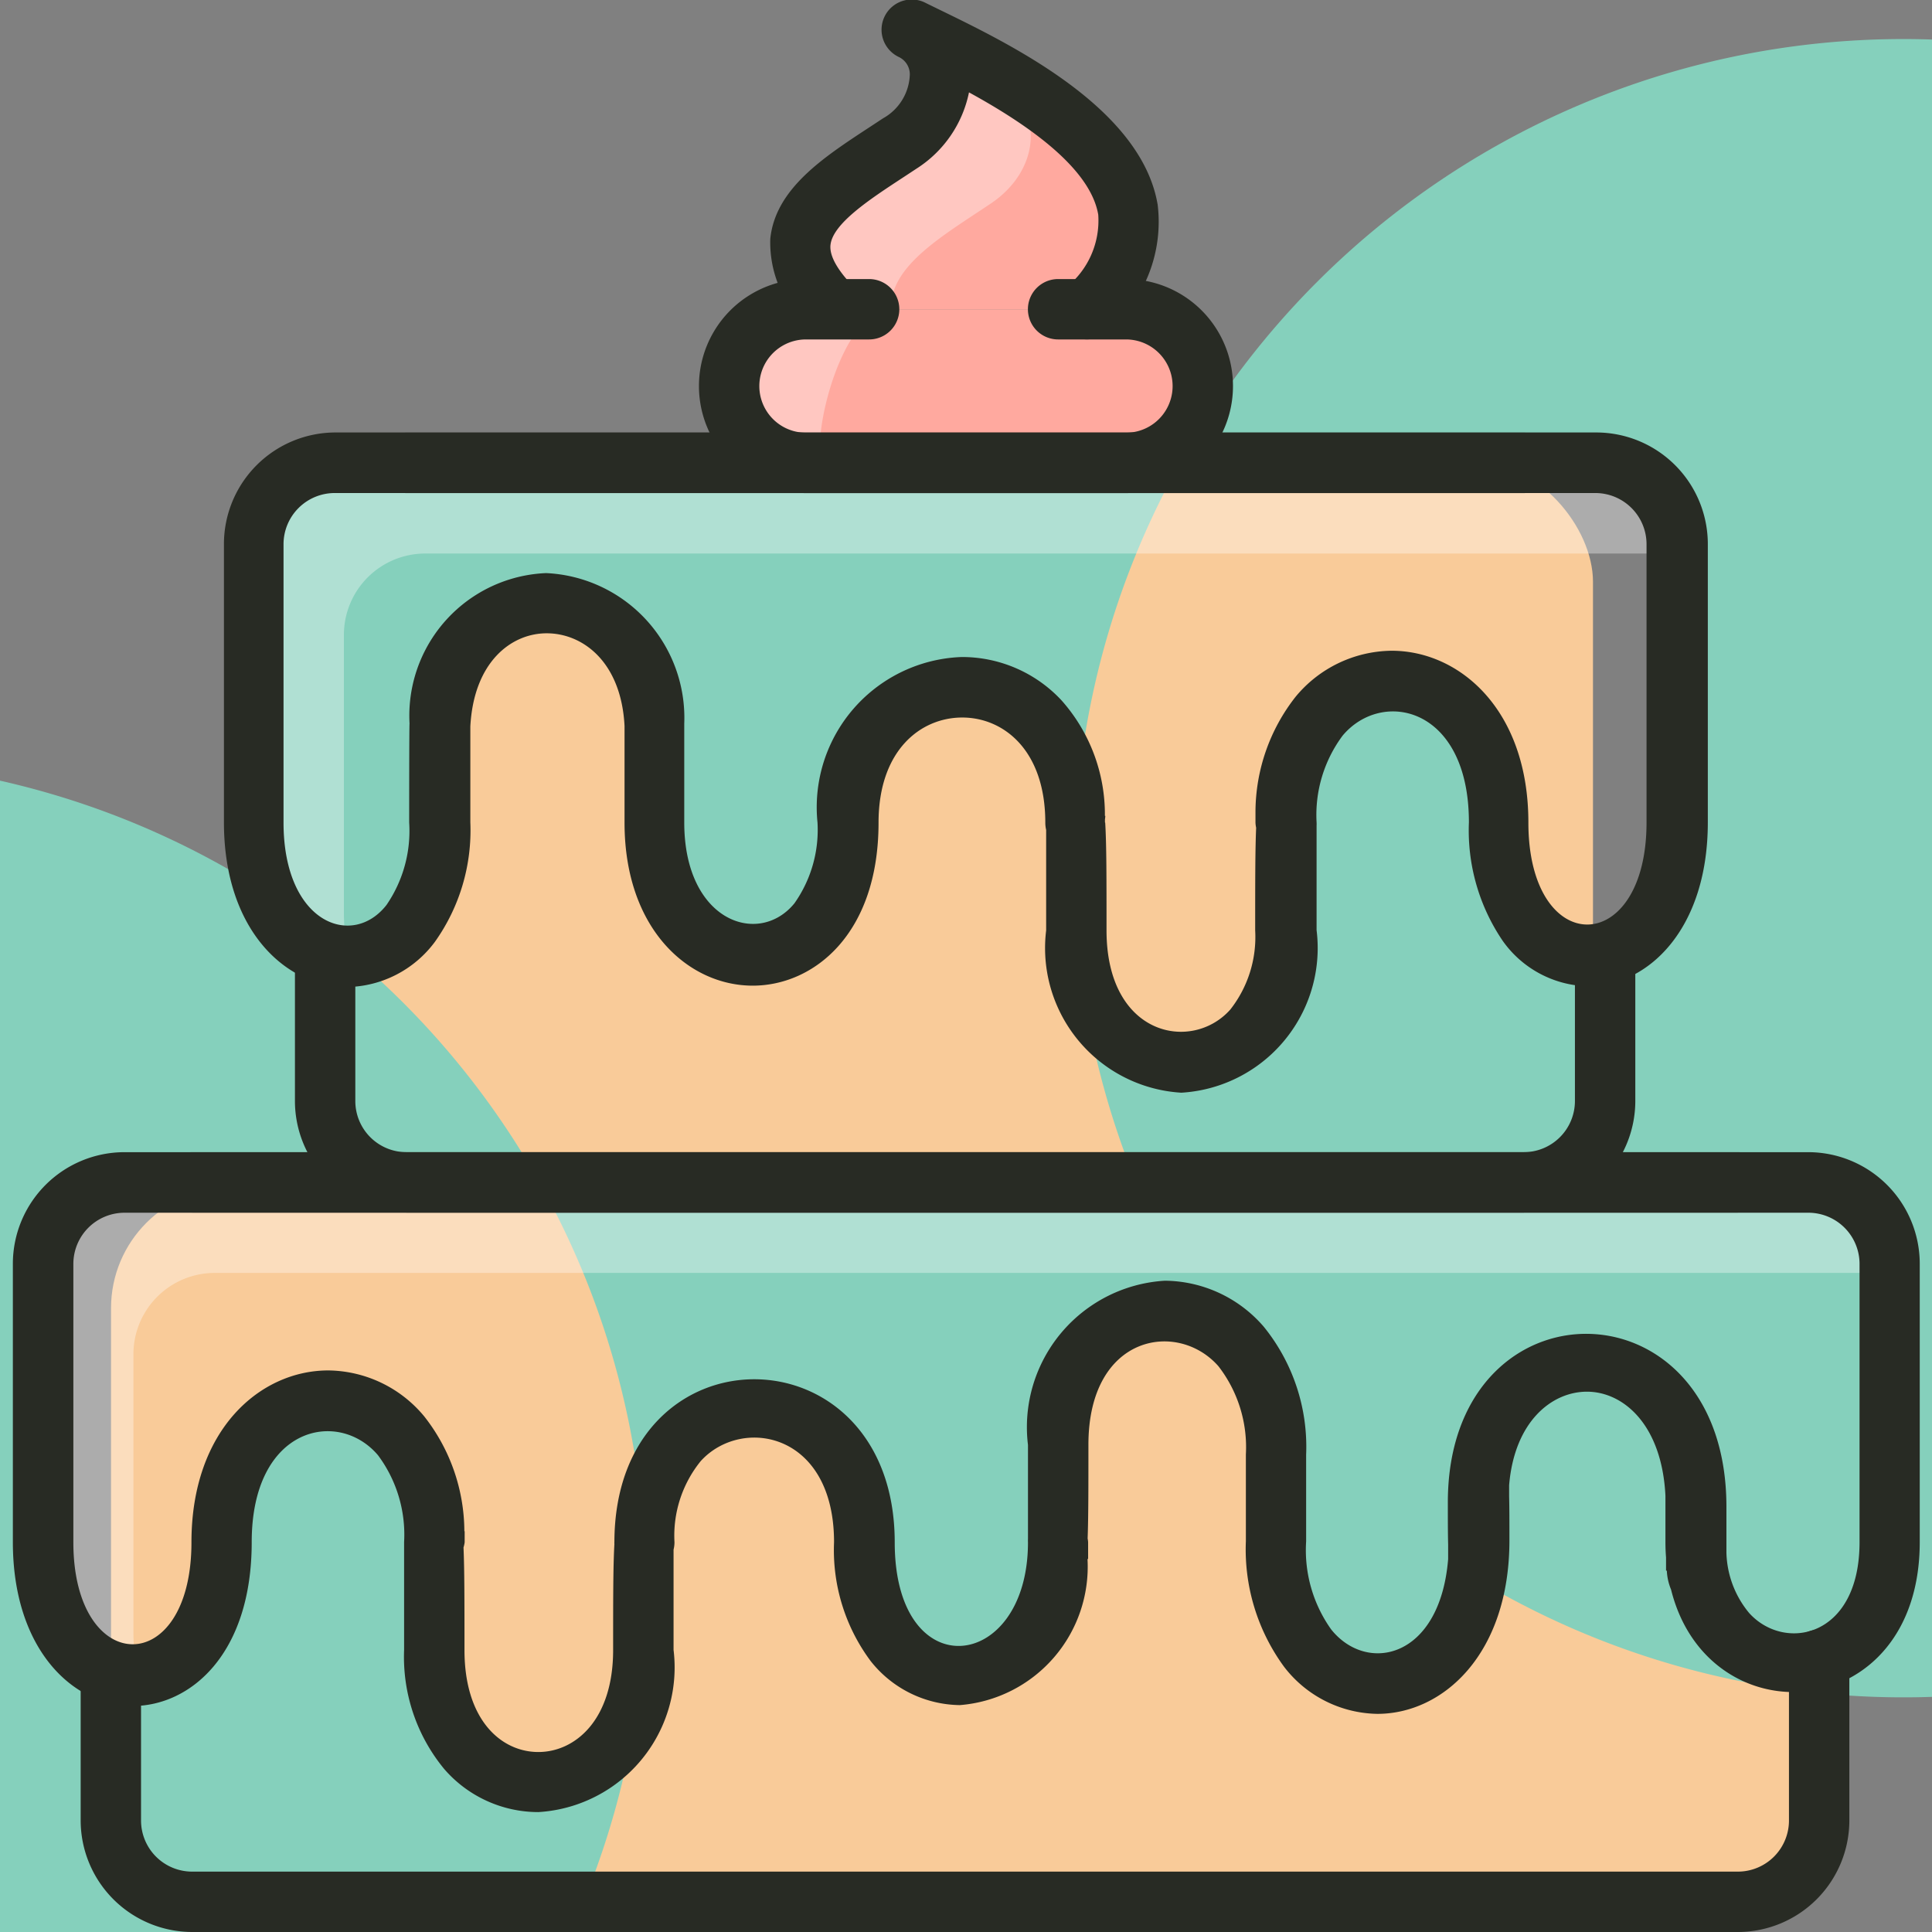 <?xml version="1.0" encoding="utf-8"?><!-- Uploaded to: SVG Repo, www.svgrepo.com, Generator: SVG Repo Mixer Tools -->
<svg width="800px" height="800px" viewBox="-0.21 0 31.999 31.999" xmlns="http://www.w3.org/2000/svg">
  <rect x="-0.21" y="0" width="31.999" height="31.999" fill="#808080" stroke="none"/>
  <g id="birthday_cake" data-name="birthday cake" transform="translate(-184.161 -133.995)">
    <g id="Group_348" data-name="Group 348">
      <g id="Group_337" data-name="Group 337">
        <g id="Group_336" data-name="Group 336">
          <rect id="Rectangle_15" data-name="Rectangle 15" width="28.291" height="11.831" rx="2" transform="translate(185.79 153.662)" fill="#f9cb99"/>
        </g>
      </g>
      <g id="Group_339" data-name="Group 339">
        <g id="Group_338" data-name="Group 338">
          <rect id="Rectangle_16" data-name="Rectangle 16" width="20.8" height="11.831" rx="2" transform="translate(189.535 141.631)" fill="#f9cb99"/>
        </g>
      </g>
      <g id="Group_341" data-name="Group 341">
        <g id="Group_340" data-name="Group 340">
          <path id="Path_247" data-name="Path 247" d="M211.724,147.621c0,2.938-2.957,2.967-2.957,0,0-3.12-3.523-3.137-3.523,0,0,.056,0-1.152,0,1.784s-3.462,2.9-3.462,0a13.733,13.733,0,1,0-.018-1.784c0-3-3.762-2.978-3.762,0s-3.207,2.881-3.207,0c0-.058,0-1.559,0-1.614-.134-2.655-3.41-2.727-3.554,0,0,.061-.005,1.549-.005,1.614,0,2.977-3.081,2.961-3.081,0v-4.612a1.347,1.347,0,0,1,1.347-1.346h20.883a1.347,1.347,0,0,1,1.347,1.346Z" fill="#85d0bc"/>
        </g>
      </g>
      <g id="Group_343" data-name="Group 343">
        <g id="Group_342" data-name="Group 342">
          <path id="Path_248" data-name="Path 248" d="M184.661,159.536c0,2.938,2.956,2.968,2.956,0,0-3.12,3.524-3.136,3.524,0,0,.056,0-1.152,0,1.784s3.462,2.9,3.462,0a13.7,13.7,0,1,1,.018-1.784c0-3,3.643-2.978,3.643,0s3.207,2.882,3.207,0c0-.058,0,1.375,0-1.614s3.608-2.985,3.608.161,0-1.719,0,1.436,3.365,3.145,3.365-.012-.015,2.454-.015-.634,3.608-3.147,3.608.074-.01-2.078-.01.579,3.211,2.736,3.211.01v-4.611a1.347,1.347,0,0,0-1.347-1.347h-27.89a1.347,1.347,0,0,0-1.347,1.347Z" fill="#85d0bc"/>
        </g>
      </g>
      <g id="Group_345" data-name="Group 345">
        <g id="Group_344" data-name="Group 344">
          <path id="Path_249" data-name="Path 249" d="M201.954,139.116c2.31-2.311-1.74-4.049-2.887-4.622.653.327.624,1.321-.213,1.877-1.108.738-2.412,1.433-1.1,2.745" fill="#ffa99f"/>
        </g>
      </g>
      <g id="Group_347" data-name="Group 347">
        <g id="Group_346" data-name="Group 346">
          <path id="Path_250" data-name="Path 250" d="M201.478,139.117H202.6a1.273,1.273,0,0,1,1.273,1.272h0a1.273,1.273,0,0,1-1.273,1.272h-5.3a1.272,1.272,0,0,1-1.272-1.272h0a1.272,1.272,0,0,1,1.272-1.272h1.046" fill="#ffa99f"/>
        </g>
      </g>
    </g>
    <g id="light" opacity="0.35">
      <g id="Group_350" data-name="Group 350">
        <g id="Group_349" data-name="Group 349">
          <path id="Path_251" data-name="Path 251" d="M189.647,149.121v-4.612a1.347,1.347,0,0,1,1.347-1.346h20.73v-.154a1.347,1.347,0,0,0-1.347-1.346H189.494a1.347,1.347,0,0,0-1.347,1.346v4.612c0,1.505.8,2.245,1.579,2.222A3.454,3.454,0,0,1,189.647,149.121Z" fill="#ffffff"/>
        </g>
      </g>
    </g>
    <g id="light-2" data-name="light" opacity="0.35">
      <g id="Group_352" data-name="Group 352">
        <g id="Group_351" data-name="Group 351">
          <path id="Path_252" data-name="Path 252" d="M186.161,161.036v-4.611a1.347,1.347,0,0,1,1.347-1.347h27.737v-.153a1.347,1.347,0,0,0-1.346-1.347H186.008a1.347,1.347,0,0,0-1.347,1.347v4.611c0,1.532.8,2.265,1.572,2.2A3.584,3.584,0,0,1,186.161,161.036Z" fill="#ffffff"/>
        </g>
      </g>
    </g>
    <g id="light-3" data-name="light" opacity="0.35">
      <g id="Group_353" data-name="Group 353">
        <path id="Path_253" data-name="Path 253" d="M200.354,137.371c.837-.556.866-1.55.213-1.877a8.228,8.228,0,0,0-1.5-1c.653.327.624,1.321-.213,1.877-1.108.738-2.412,1.433-1.1,2.745h.954C198.686,138.4,199.567,137.9,200.354,137.371Z" fill="#ffffff"/>
      </g>
    </g>
    <g id="light-4" data-name="light" opacity="0.35">
      <g id="Group_354" data-name="Group 354">
        <path id="Path_254" data-name="Path 254" d="M197.531,141.39h0c0-.7.475-2.273,1.178-2.273H197.3a1.272,1.272,0,0,0-1.272,1.272h0a1.272,1.272,0,0,0,1.272,1.272h.283A1.227,1.227,0,0,1,197.531,141.39Z" fill="#ffffff"/>
      </g>
    </g>
    <g id="Group_371" data-name="Group 371">
      <g id="Group_356" data-name="Group 356">
        <g id="Group_355" data-name="Group 355">
          <path id="Path_255" data-name="Path 255" d="M209.189,142.162H190.682a.5.5,0,0,1,0-1h18.507a.5.5,0,0,1,0,1Z" fill="#282b24"/>
        </g>
      </g>
      <g id="Group_358" data-name="Group 358">
        <g id="Group_357" data-name="Group 357">
          <path id="Path_256" data-name="Path 256" d="M209.189,154.078H190.682a1.849,1.849,0,0,1-1.846-1.847v-2.437a.5.5,0,0,1,1,0v2.437a.847.847,0,0,0,.846.847h18.507a.848.848,0,0,0,.847-.847v-2.36a.5.5,0,0,1,1,0v2.36A1.849,1.849,0,0,1,209.189,154.078Z" fill="#282b24"/>
        </g>
      </g>
      <g id="Group_360" data-name="Group 360">
        <g id="Group_359" data-name="Group 359">
          <path id="Path_257" data-name="Path 257" d="M212.734,154.078h-25.6a.5.5,0,0,1,0-1h25.6a.5.5,0,1,1,0,1Z" fill="#282b24"/>
        </g>
      </g>
      <g id="Group_362" data-name="Group 362">
        <g id="Group_361" data-name="Group 361">
          <path id="Path_258" data-name="Path 258" d="M212.734,165.994h-25.6a1.85,1.85,0,0,1-1.847-1.847v-2.454a.5.5,0,0,1,1,0v2.454a.847.847,0,0,0,.847.847h25.6a.847.847,0,0,0,.847-.847v-2.661a.5.5,0,1,1,1,0v2.661A1.849,1.849,0,0,1,212.734,165.994Z" fill="#282b24"/>
        </g>
      </g>
      <g id="Group_364" data-name="Group 364">
        <g id="Group_363" data-name="Group 363">
          <path id="Path_259" data-name="Path 259" d="M203.517,152.093a2.4,2.4,0,0,1-2.239-2.688c0-.91,0-1.406,0-1.664a.534.534,0,0,1-.014-.121c0-1.2-.691-1.741-1.376-1.741s-1.386.538-1.386,1.741c0,1.854-1.08,2.7-2.084,2.7-1.055,0-2.123-.927-2.123-2.7,0-.056,0-1.487,0-1.6-.054-1.058-.687-1.536-1.29-1.536h0c-.588,0-1.208.477-1.264,1.544,0,.107,0,1.525,0,1.587a3.183,3.183,0,0,1-.586,1.978,1.847,1.847,0,0,1-1.451.75c-1.016,0-2.044-.937-2.044-2.728v-4.61a1.849,1.849,0,0,1,1.847-1.847h20.883a1.849,1.849,0,0,1,1.847,1.847v4.61c0,1.783-1,2.715-1.984,2.715a1.777,1.777,0,0,1-1.413-.752,3.253,3.253,0,0,1-.56-1.963c0-1.915-1.436-2.218-2.091-1.437a2.2,2.2,0,0,0-.432,1.437.525.525,0,0,1,0,.056c0,.261,0,.775,0,1.729A2.4,2.4,0,0,1,203.517,152.093Zm-1.261-4.473c.022.36.022.918.022,1.785,0,1.756,1.415,2.026,2.05,1.311a1.944,1.944,0,0,0,.412-1.311c0-.791,0-1.331.016-1.7a.494.494,0,0,1-.011-.087h0v-.182h0a3.1,3.1,0,0,1,.664-1.9,2.09,2.09,0,0,1,1.591-.763c1.126,0,2.265.977,2.265,2.845,0,2.264,1.956,2.242,1.957,0v-4.61a.848.848,0,0,0-.847-.847H189.494a.848.848,0,0,0-.847.847v4.61c0,1.67,1.139,2.093,1.706,1.365a2.167,2.167,0,0,0,.375-1.365c0-.065,0-1.579.006-1.641a2.363,2.363,0,0,1,2.262-2.49h0a2.4,2.4,0,0,1,2.288,2.493c0,.055,0,1.58,0,1.638,0,1.642,1.236,2.062,1.825,1.338a2.108,2.108,0,0,0,.382-1.338,2.49,2.49,0,0,1,2.386-2.741,2.25,2.25,0,0,1,1.654.716,2.841,2.841,0,0,1,.72,1.915h.007a.59.59,0,0,1-.006.059v.051Z" fill="#282b24"/>
        </g>
      </g>
      <g id="Group_366" data-name="Group 366">
        <g id="Group_365" data-name="Group 365">
          <path id="Path_260" data-name="Path 260" d="M192.867,164.008a2.062,2.062,0,0,1-1.559-.714,2.916,2.916,0,0,1-.664-1.974c0-.957,0-1.471,0-1.733,0-.016,0-.034,0-.051a2.2,2.2,0,0,0-.432-1.438c-.657-.778-2.092-.477-2.092,1.438,0,1.865-1.022,2.715-1.972,2.715-.986,0-1.984-.933-1.984-2.715v-4.611a1.85,1.85,0,0,1,1.847-1.847H213.9a1.849,1.849,0,0,1,1.847,1.847v4.611c0,3.039-3.5,3.276-4.119.786a.919.919,0,0,1-.07-.313h-.013c0-.018,0-.085,0-.218-.007-.086-.01-.174-.01-.264,0-.19,0-.354,0-.494s0-.242,0-.265h0c-.059-1.182-.7-1.723-1.3-1.723-.578,0-1.2.487-1.289,1.549,0,.045,0,.109,0,.184.005.192.005.432.005.73,0,1.886-1.1,2.873-2.187,2.873a1.985,1.985,0,0,1-1.544-.778,3.289,3.289,0,0,1-.634-2.083c0-.185,0-.349,0-.494v-.106c0-.039,0-.079,0-.12v-.393h0v-.323a2.189,2.189,0,0,0-.454-1.46c-.672-.769-2.154-.529-2.154,1.3,0,.7,0,1.2-.013,1.553a.406.406,0,0,1,.008.061h0v.278h-.01a2.3,2.3,0,0,1-2.114,2.42,1.91,1.91,0,0,1-1.478-.73,3.075,3.075,0,0,1-.606-1.968c0-1.822-1.527-2.09-2.206-1.346a1.961,1.961,0,0,0-.437,1.346.492.492,0,0,1-.015.122c0,.259,0,.755,0,1.662A2.4,2.4,0,0,1,192.867,164.008Zm-1.239-4.383c.016.367.016.906.016,1.7,0,1.167.615,1.688,1.223,1.688s1.239-.528,1.239-1.688c0-.843,0-1.394.021-1.755a.311.311,0,0,1,0-.043h0c.015-3.6,4.643-3.572,4.643.014,0,2.413,2.207,2.157,2.207,0a.549.549,0,0,1,0-.058c0-.278,0-.759,0-1.556a2.43,2.43,0,0,1,2.268-2.72,2.184,2.184,0,0,1,1.639.764,3.156,3.156,0,0,1,.7,2.117c0,.184,0,.348,0,.493v.615h0v.328a2.265,2.265,0,0,0,.415,1.459c.589.738,1.8.491,1.937-1.164h0c0-.025,0-.118,0-.244-.005-.185-.005-.414-.005-.7,0-.119.005-.234.014-.346h0c.279-3.38,4.6-3.263,4.6.422,0,.294,0,.535,0,.73v.028a1.628,1.628,0,0,0,.375,1c.583.65,1.829.417,1.83-1.17v-4.611a.848.848,0,0,0-.847-.847h-27.89a.848.848,0,0,0-.847.847v4.611c0,2.238,1.956,2.267,1.956,0,0-1.868,1.14-2.846,2.266-2.846a2.09,2.09,0,0,1,1.591.763,3.094,3.094,0,0,1,.663,1.9h.005v.184h0A.547.547,0,0,1,191.628,159.625Z" fill="#282b24"/>
        </g>
      </g>
      <g id="Group_368" data-name="Group 368">
        <g id="Group_367" data-name="Group 367">
          <path id="Path_261" data-name="Path 261" d="M201.954,139.616a.5.5,0,0,1-.354-.853,1.415,1.415,0,0,0,.541-1.211c-.134-.795-1.226-1.526-2.141-2.027a1.961,1.961,0,0,1-.869,1.263l-.231.152c-.542.355-1.157.758-1.194,1.113-.024.23.206.513.4.71a.5.5,0,0,1-.707.707,1.888,1.888,0,0,1-.69-1.52c.085-.828.877-1.346,1.642-1.847l.225-.148a.862.862,0,0,0,.444-.726.319.319,0,0,0-.178-.288h0a.5.5,0,1,1,.447-.894h0l.246.12c1.16.565,3.32,1.615,3.59,3.219a2.359,2.359,0,0,1-.819,2.084A.5.5,0,0,1,201.954,139.616Z" fill="#282b24"/>
        </g>
      </g>
      <g id="Group_370" data-name="Group 370">
        <g id="Group_369" data-name="Group 369">
          <path id="Path_262" data-name="Path 262" d="M202.6,142.162h-5.3a1.772,1.772,0,0,1,0-3.545h1.046a.5.5,0,0,1,0,1H197.3a.772.772,0,0,0,0,1.545h5.3a.772.772,0,1,0,0-1.545h-1.124a.5.5,0,0,1,0-1H202.6a1.772,1.772,0,1,1,0,3.545Z" fill="#282b24"/>
        </g>
      </g>
    </g>
  </g>
</svg>
